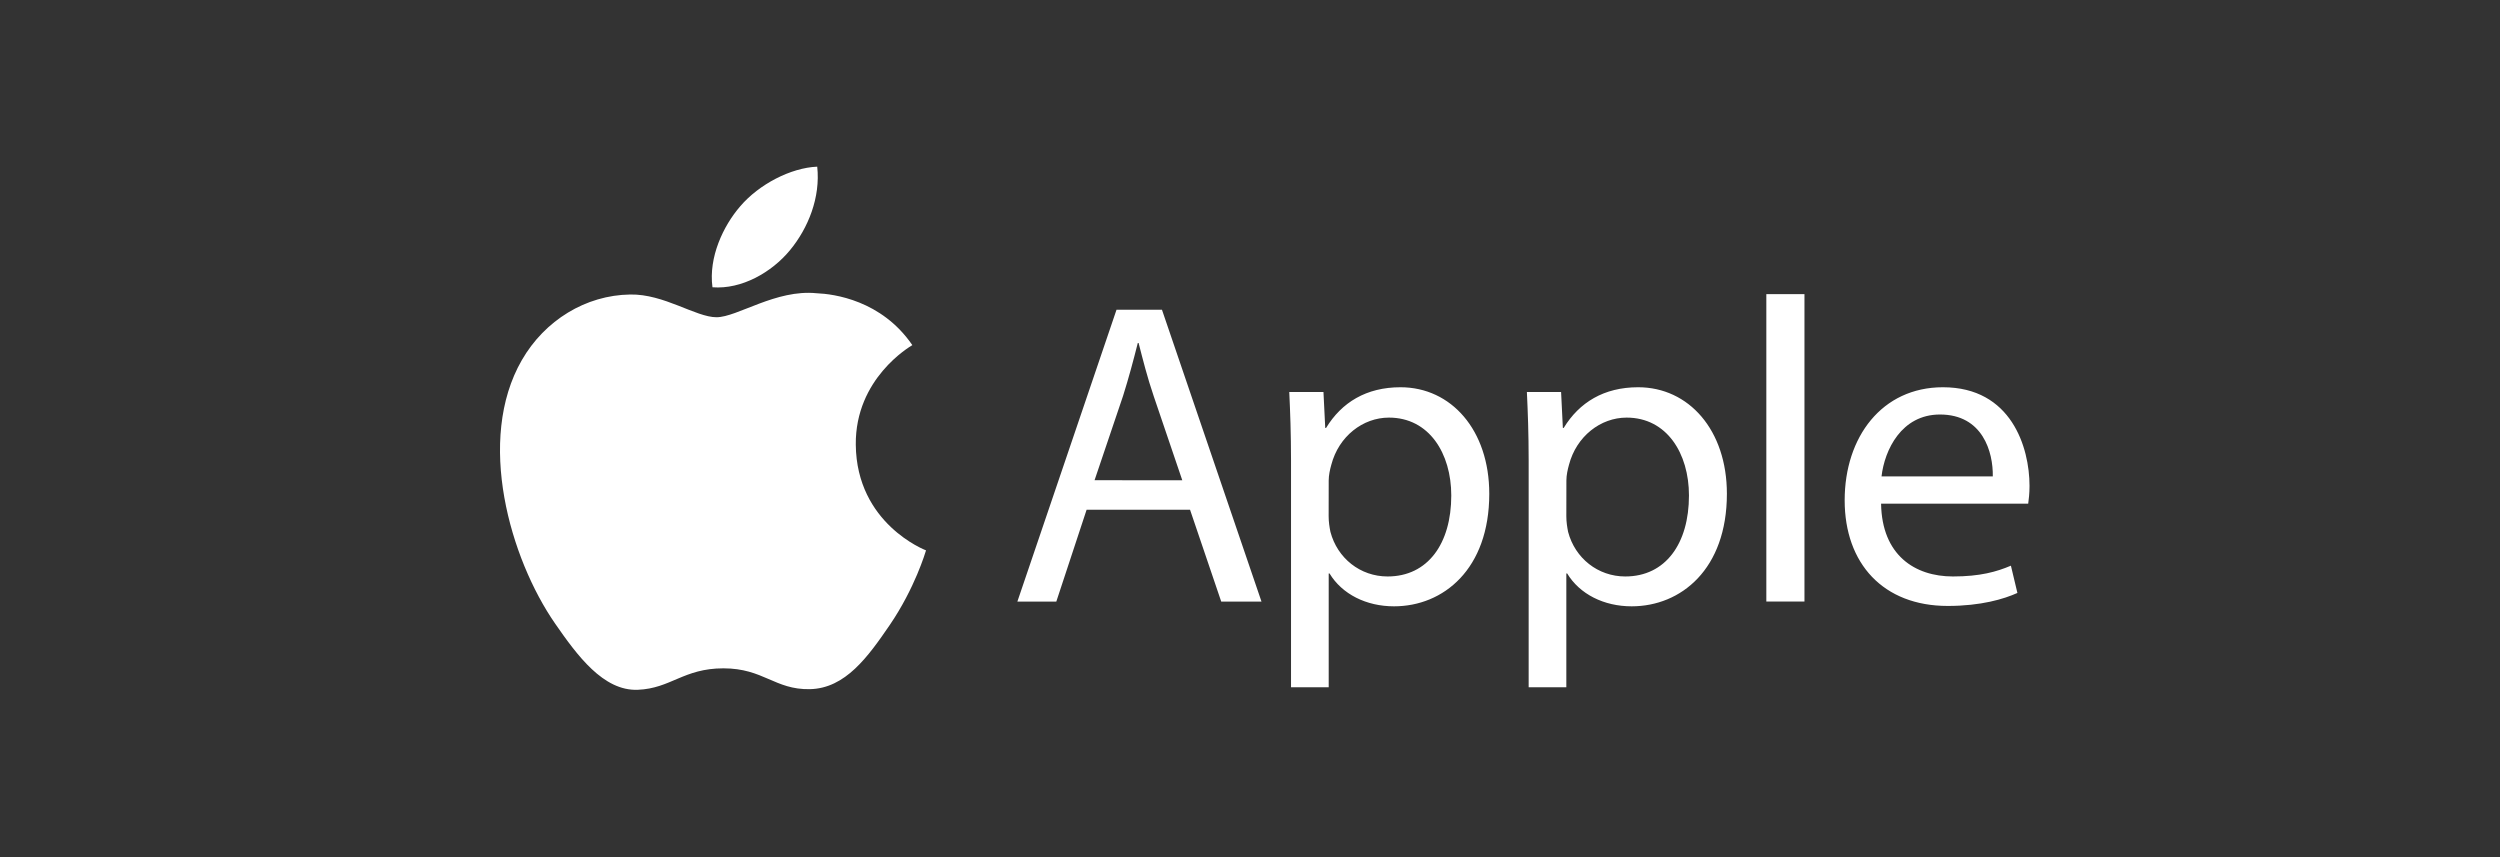 <svg width="210" height="72" viewBox="0 0 210 72" fill="none" xmlns="http://www.w3.org/2000/svg">
<rect x="0" y="0" width="210" height="72" fill="#333333" stroke="none"/>
<g clip-path="url(#clip0_2601_6059)">
<path d="M71.886 37.351C71.833 31.79 76.43 29.118 76.637 28.991C74.049 25.211 70.031 24.691 68.599 24.633C65.18 24.283 61.925 26.648 60.186 26.648C58.447 26.648 55.77 24.681 52.933 24.739C49.201 24.792 45.76 26.907 43.836 30.247C39.966 36.959 42.85 46.926 46.63 52.381C48.48 55.048 50.675 58.054 53.569 57.943C56.358 57.831 57.408 56.14 60.769 56.14C64.13 56.14 65.079 57.943 68.022 57.89C71.017 57.831 72.915 55.165 74.749 52.487C76.859 49.386 77.734 46.391 77.787 46.232C77.718 46.205 71.95 43.994 71.886 37.351Z" fill="white"/>
<path d="M66.357 21.019C67.895 19.158 68.928 16.577 68.647 14C66.437 14.09 63.759 15.474 62.174 17.335C60.753 18.978 59.508 21.608 59.847 24.131C62.301 24.322 64.825 22.875 66.357 21.019ZM91.275 42.819L88.73 50.533H85.459L93.787 26.019H97.605L105.965 50.533H102.583L99.964 42.819H91.275ZM99.312 40.343L96.915 33.287C96.369 31.686 96.009 30.233 95.643 28.813H95.574C95.208 30.265 94.811 31.755 94.339 33.25L91.943 40.338L99.312 40.343ZM108.446 38.673C108.446 36.42 108.377 34.597 108.298 32.927H111.171L111.32 35.949H111.389C112.698 33.801 114.771 32.529 117.645 32.529C121.902 32.529 125.099 36.129 125.099 41.478C125.099 47.808 121.244 50.931 117.099 50.931C114.771 50.931 112.735 49.913 111.68 48.169H111.611V57.733H108.446V38.673ZM111.606 43.365C111.606 43.843 111.675 44.272 111.755 44.675C112.338 46.891 114.262 48.423 116.558 48.423C119.94 48.423 121.907 45.661 121.907 41.621C121.907 38.09 120.051 35.079 116.669 35.079C114.49 35.079 112.454 36.643 111.829 39.045C111.717 39.442 111.611 39.919 111.611 40.354L111.606 43.365ZM128.407 38.673C128.407 36.42 128.338 34.597 128.258 32.927H131.132L131.28 35.949H131.349C132.659 33.801 134.732 32.529 137.605 32.529C141.862 32.529 145.059 36.129 145.059 41.478C145.059 47.808 141.205 50.931 137.059 50.931C134.732 50.931 132.696 49.913 131.641 48.169H131.572V57.733H128.407V38.673ZM131.572 43.365C131.572 43.843 131.641 44.272 131.72 44.675C132.303 46.891 134.228 48.423 136.523 48.423C139.906 48.423 141.873 45.661 141.873 41.621C141.873 38.09 140.017 35.079 136.635 35.079C134.456 35.079 132.42 36.643 131.794 39.045C131.683 39.442 131.577 39.919 131.577 40.354L131.572 43.365ZM148.372 24.709H151.575V50.528H148.372V24.709ZM158.011 42.31C158.08 46.636 160.847 48.423 164.044 48.423C166.334 48.423 167.718 48.026 168.916 47.517L169.462 49.807C168.338 50.316 166.408 50.899 163.609 50.899C158.191 50.899 154.952 47.336 154.952 42.024C154.952 36.712 158.08 32.529 163.206 32.529C168.953 32.529 170.48 37.581 170.48 40.821C170.48 41.478 170.411 41.982 170.369 42.31H158.011ZM167.395 40.02C167.432 37.984 166.557 34.819 162.957 34.819C159.718 34.819 158.302 37.804 158.048 40.02H167.395Z" fill="white"/>
</g>
<defs>
<clipPath id="clip0_2601_6059">
<rect width="128.484" height="43.95" fill="white" transform="translate(42 14)"/>
</clipPath>
</defs>
</svg>
